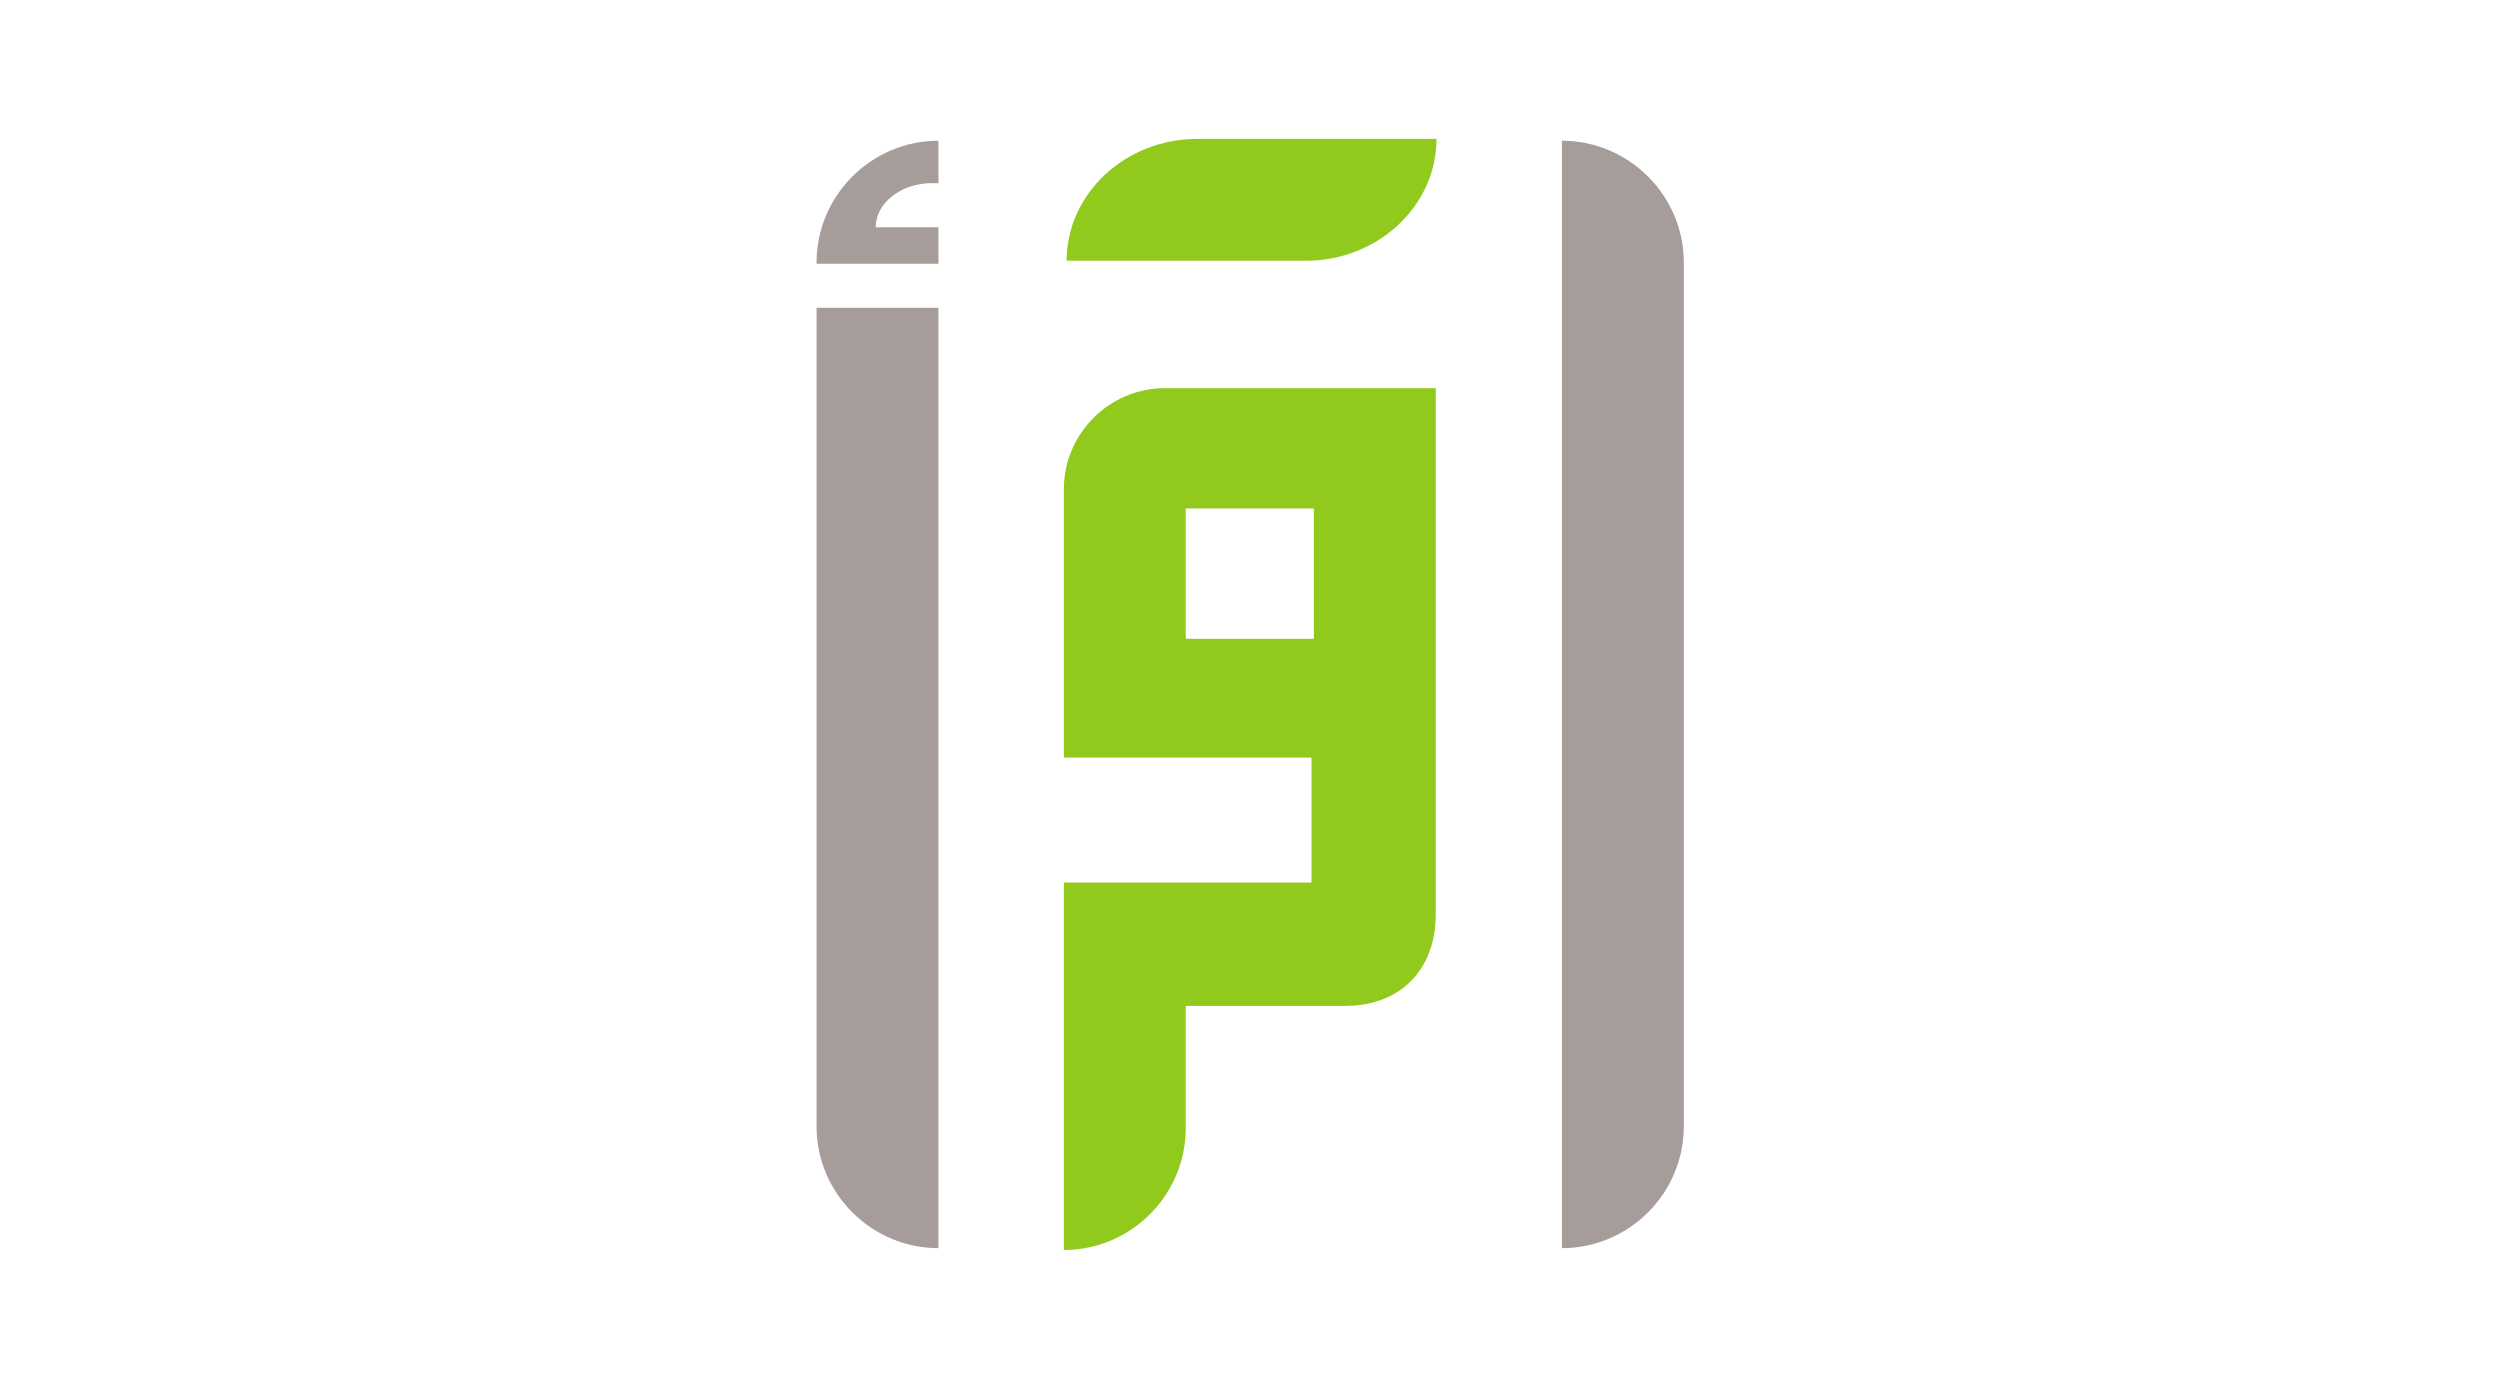<svg xmlns="http://www.w3.org/2000/svg" xmlns:xlink="http://www.w3.org/1999/xlink" width="360" viewBox="0 0 270 150" height="200" preserveAspectRatio="xMidYMid meet"><defs><clipPath id="45f55fe538"><path d="M 88.145 15 L 181.895 15 L 181.895 135 L 88.145 135 Z M 88.145 15 " clip-rule="nonzero"></path></clipPath></defs><path fill="#91ca1c" d="M 128.059 54.914 L 141.895 54.914 L 141.895 68.992 L 128.059 68.992 Z M 114.895 108.641 L 114.895 135 C 122.137 135 128.059 129.082 128.059 121.844 L 128.059 108.641 L 145.203 108.641 C 151.641 108.641 155.062 104.309 155.062 98.785 L 155.062 41.922 L 125.812 41.922 C 119.805 41.922 114.895 46.832 114.895 52.836 L 114.895 81.82 L 141.645 81.82 L 141.645 95.312 L 114.895 95.312 Z M 115.199 28.16 Z M 141.055 28.16 L 115.199 28.16 C 115.199 20.918 121.543 15 129.293 15 L 155.145 15 C 155.145 22.234 148.801 28.16 141.055 28.16 " fill-opacity="1" fill-rule="evenodd"></path><g clip-path="url(#45f55fe538)"><path fill="#a69c99" d="M 101.352 15.199 L 101.352 19.777 L 100.66 19.777 C 97.316 19.777 94.578 21.922 94.578 24.543 L 101.352 24.543 L 101.352 28.48 L 88.188 28.48 L 88.188 28.355 C 88.188 21.117 94.109 15.199 101.352 15.199 Z M 101.352 33.246 L 101.352 134.801 C 94.109 134.801 88.188 128.883 88.188 121.645 L 88.188 33.246 Z M 94.578 24.543 Z M 168.688 15.199 L 168.688 134.801 C 175.926 134.801 181.852 128.883 181.852 121.645 L 181.852 28.355 C 181.852 21.117 175.926 15.199 168.688 15.199 " fill-opacity="1" fill-rule="evenodd"></path></g></svg>